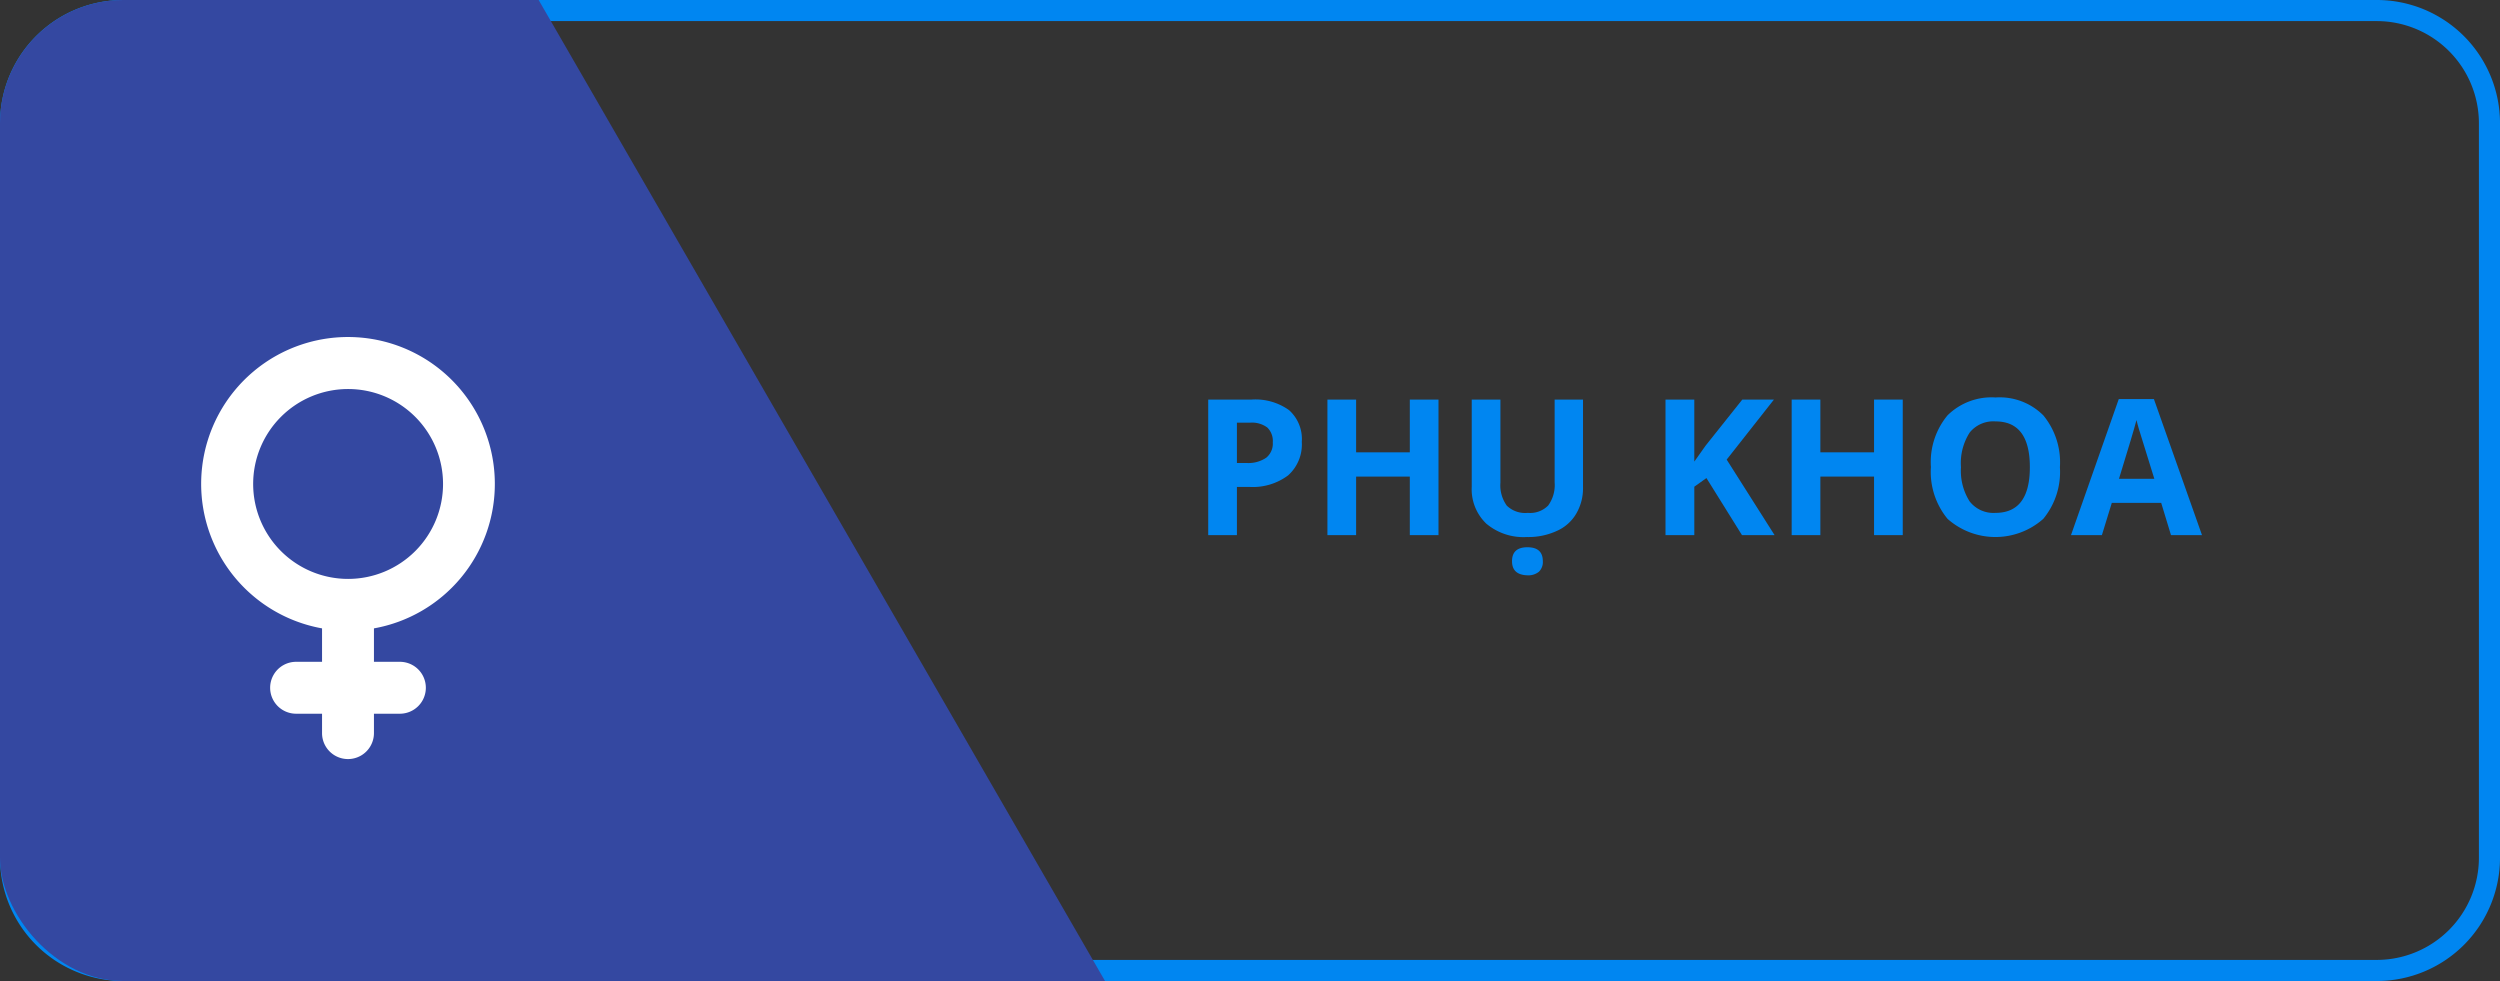 <svg id="Layer_1" data-name="Layer 1" xmlns="http://www.w3.org/2000/svg" xmlns:xlink="http://www.w3.org/1999/xlink" viewBox="0 0 237 93"><rect x="0" y="0" width="237" height="93" fill="#333333" stroke="none"/><defs><style>.cls-1{fill:none;}.cls-2{clip-path:url(#clip-path);}.cls-3{fill:#3448a1;}.cls-4{fill:#0086f1;}.cls-5{clip-path:url(#clip-path-2);}.cls-6{fill:#fff;}</style><clipPath id="clip-path"><rect class="cls-1" y="-158.83" width="237" height="93" rx="11.68" ry="11.68"/></clipPath><clipPath id="clip-path-2"><rect class="cls-1" width="237" height="93" rx="11.68" ry="11.68"/></clipPath></defs><title>benh-phu-khoa-hover</title><g class="cls-2"><rect class="cls-3" x="-40.17" y="-179.24" width="120" height="172.63" transform="translate(49.12 -2.53) rotate(-30)"/></g><path class="cls-4" d="M225.32,2A9.69,9.69,0,0,1,235,11.68V81.32A9.69,9.69,0,0,1,225.32,91H11.68A9.69,9.69,0,0,1,2,81.32V11.68A9.69,9.69,0,0,1,11.68,2H225.32m0-2H11.68A11.68,11.68,0,0,0,0,11.68V81.32A11.68,11.68,0,0,0,11.68,93H225.32A11.68,11.68,0,0,0,237,81.32V11.68A11.68,11.68,0,0,0,225.32,0Z"/><g class="cls-5"><rect class="cls-3" x="-40.17" y="-20.41" width="120" height="172.63" transform="translate(-30.29 18.75) rotate(-30)"/></g><path class="cls-4" d="M123.41,41.89a3.93,3.93,0,0,1-1.29,3.17,5.58,5.58,0,0,1-3.69,1.1h-1.17v4.57h-2.72V37.88h4.1a5.47,5.47,0,0,1,3.56,1A3.67,3.67,0,0,1,123.41,41.89Zm-6.15,2h.9a3,3,0,0,0,1.88-.5,1.72,1.72,0,0,0,.62-1.45,1.77,1.77,0,0,0-.52-1.41,2.42,2.42,0,0,0-1.64-.46h-1.24Z"/><path class="cls-4" d="M136.37,50.73h-2.72V45.18h-5.09v5.55h-2.72V37.88h2.72v5h5.09v-5h2.72Z"/><path class="cls-4" d="M150.07,37.88v8.31a4.75,4.75,0,0,1-.64,2.5,4,4,0,0,1-1.84,1.64,6.43,6.43,0,0,1-2.84.58,5.46,5.46,0,0,1-3.85-1.27,4.5,4.5,0,0,1-1.38-3.48V37.88h2.72v7.87a3.3,3.3,0,0,0,.6,2.18,2.5,2.5,0,0,0,2,.69,2.4,2.4,0,0,0,1.93-.7,3.31,3.31,0,0,0,.61-2.19V37.88ZM143.34,53.2c0-.88.49-1.32,1.46-1.32s1.46.44,1.46,1.32a1.28,1.28,0,0,1-.37,1,1.6,1.6,0,0,1-1.09.34C143.83,54.51,143.34,54.07,143.34,53.2Z"/><path class="cls-4" d="M168.23,50.73h-3.09l-3.37-5.41-1.15.82v4.59h-2.73V37.88h2.73v5.88l1.07-1.51,3.48-4.37h3l-4.48,5.69Z"/><path class="cls-4" d="M180.38,50.73h-2.72V45.18h-5.09v5.55h-2.72V37.88h2.72v5h5.09v-5h2.72Z"/><path class="cls-4" d="M195.28,44.29a7,7,0,0,1-1.58,4.9,6.84,6.84,0,0,1-9.07,0,7,7,0,0,1-1.58-4.92,6.94,6.94,0,0,1,1.58-4.9,5.94,5.94,0,0,1,4.55-1.69,5.85,5.85,0,0,1,4.53,1.7A7,7,0,0,1,195.28,44.29Zm-9.38,0a5.41,5.41,0,0,0,.82,3.24,2.86,2.86,0,0,0,2.45,1.09q3.26,0,3.26-4.33c0-2.9-1.09-4.34-3.25-4.34A2.88,2.88,0,0,0,186.73,41,5.35,5.35,0,0,0,185.9,44.29Z"/><path class="cls-4" d="M205.81,50.73l-.93-3.06H200.2l-.94,3.06h-2.93l4.53-12.9h3.33l4.56,12.9Zm-1.58-5.34c-.86-2.78-1.35-4.34-1.46-4.71s-.18-.65-.23-.86c-.19.75-.75,2.61-1.66,5.57Z"/><path class="cls-6" d="M46.91,45.88A13.92,13.92,0,1,0,30.53,59.57v3.17H28.07a2.46,2.46,0,0,0,0,4.92h2.46V69.5a2.46,2.46,0,0,0,4.92,0V67.66h2.46a2.46,2.46,0,0,0,0-4.92H35.45V59.57A13.91,13.91,0,0,0,46.91,45.88ZM24,45.88a9,9,0,1,1,9,9A9,9,0,0,1,24,45.88Z"/></svg>